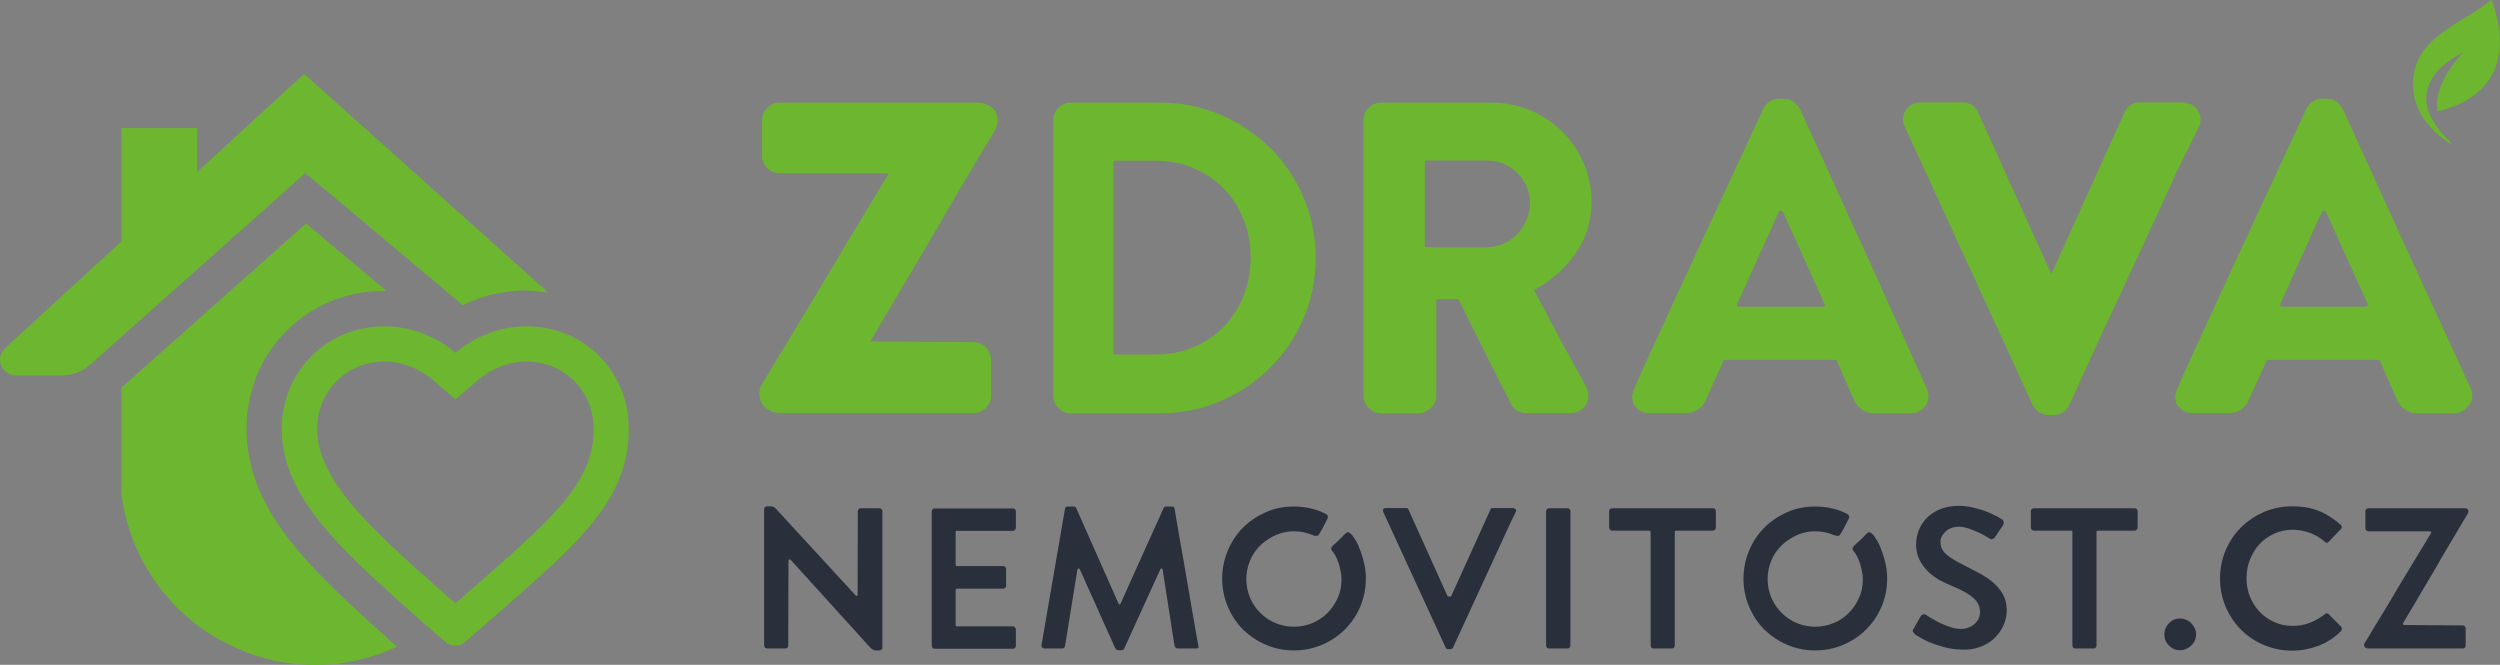 <?xml version="1.0" encoding="utf-8"?>
<!-- Generator: Adobe Illustrator 22.0.1, SVG Export Plug-In . SVG Version: 6.00 Build 0)  -->
<svg version="1.1" id="Layer_1" xmlns="http://www.w3.org/2000/svg" xmlns:xlink="http://www.w3.org/1999/xlink" x="0px" y="0px"
	 viewBox="0 0 115 30.58" style="enable-background:new 0 0 115 30.58;" xml:space="preserve">
<rect x="0" y="0" width="115" height="30.58" fill="#808080" stroke="none"/>
<style type="text/css">
	.st0{fill:#6DB730;}
	.st1{fill:#2A2F3C;}
	.st2{fill:none;}
	.st3{fill:#FFFFFF;}
</style>
<g id="Vrstva_1">
</g>
<g>
	<g>
		<g>
			<path class="st0" d="M45.01,4.72h-9.15c-0.15,0-0.36,0.04-0.57,0.25c-0.2,0.2-0.24,0.42-0.24,0.56v1.62
				c0,0.22,0.09,0.42,0.24,0.58c0.11,0.11,0.24,0.18,0.37,0.21c0.05,0.01,0.11,0.03,0.19,0.03h5.04c-0.62,1.02-1.17,1.93-1.65,2.73
				c-0.59,0.98-1.09,1.83-1.53,2.56c-0.43,0.73-0.8,1.34-1.1,1.83c-0.3,0.5-0.55,0.9-0.74,1.22c-0.6,1.01-0.73,1.21-0.76,1.25
				l-0.02,0.04c-0.13,0.22-0.19,0.43-0.15,0.64c0.03,0.19,0.11,0.35,0.24,0.48c0.1,0.1,0.23,0.18,0.36,0.22l0.03,0.01
				c0.12,0.03,0.21,0.05,0.3,0.05h8.92c0.23,0,0.44-0.1,0.59-0.27c0.18-0.2,0.21-0.4,0.21-0.54v-1.62c0-0.21-0.07-0.4-0.21-0.56
				c-0.15-0.17-0.36-0.27-0.59-0.27l-4.76-0.03l2.66-4.51c0.38-0.64,0.75-1.27,1.11-1.9c0.36-0.62,0.69-1.17,0.98-1.66l0.17-0.28
				c0.24-0.41,0.51-0.85,0.8-1.34l0.01-0.02c0.02-0.04,0.03-0.07,0.05-0.11c0.14-0.34,0.09-0.68-0.14-0.91
				C45.43,4.77,45.18,4.72,45.01,4.72z"/>
			<path class="st0" d="M59.9,8.93c-0.01-0.02-0.02-0.04-0.03-0.06c-0.37-0.79-0.85-1.48-1.44-2.06c-0.65-0.64-1.42-1.16-2.28-1.53
				c-0.87-0.37-1.8-0.56-2.78-0.56h-4.13c-0.22,0-0.42,0.1-0.58,0.27c-0.14,0.16-0.21,0.34-0.21,0.54V18.2
				c0,0.2,0.07,0.38,0.21,0.54c0.11,0.13,0.26,0.22,0.42,0.25l0.06,0.02h4.22c0.98,0,1.91-0.19,2.78-0.56
				c0.86-0.37,1.63-0.88,2.28-1.53c0.65-0.64,1.17-1.41,1.54-2.27c0.37-0.87,0.56-1.81,0.56-2.8c0-0.98-0.19-1.91-0.56-2.77
				C59.94,9.02,59.92,8.98,59.9,8.93z M57.53,11.84c0,0.64-0.11,1.24-0.33,1.78c-0.22,0.55-0.53,1.02-0.92,1.42
				c-0.39,0.4-0.85,0.71-1.39,0.93c-0.53,0.23-1.12,0.34-1.76,0.34h-1.71h-0.1c-0.08,0-0.11-0.04-0.11-0.11V7.5
				c0-0.08,0.04-0.11,0.11-0.11h1.81c0.64,0,1.23,0.11,1.76,0.34c0.53,0.23,1,0.54,1.39,0.93c0.37,0.37,0.66,0.81,0.87,1.31
				c0.01,0.03,0.03,0.06,0.04,0.09C57.42,10.61,57.53,11.2,57.53,11.84z"/>
			<path class="st0" d="M72.33,11.86c0.58-0.75,0.88-1.62,0.88-2.59c0-0.61-0.12-1.19-0.35-1.74l-0.02-0.04
				c-0.24-0.55-0.57-1.04-0.99-1.45c-0.42-0.41-0.91-0.74-1.46-0.97c-0.56-0.23-1.16-0.35-1.8-0.35h-5.07
				c-0.23,0-0.44,0.1-0.59,0.27c-0.18,0.2-0.21,0.4-0.21,0.54V18.2c0,0.14,0.04,0.34,0.21,0.54c0.08,0.09,0.22,0.2,0.43,0.25
				c0.03,0.01,0.09,0.02,0.17,0.02h1.72c0.14,0,0.35-0.04,0.55-0.23c0.23-0.2,0.27-0.43,0.27-0.58v-4.44h1.02l0.09,0.18
				c0.23,0.47,0.44,0.89,0.62,1.25l0.15,0.3c0.18,0.36,0.34,0.68,0.48,0.96c0.18,0.36,0.34,0.66,0.46,0.91l0.04,0.08
				c0.11,0.21,0.19,0.37,0.26,0.51l0.3,0.59c0.09,0.23,0.32,0.46,0.73,0.46h2.02c0.33,0,0.6-0.16,0.74-0.43
				c0.08-0.17,0.11-0.35,0.07-0.54c-0.02-0.08-0.04-0.15-0.08-0.23l-0.36-0.66c-0.17-0.3-0.44-0.78-0.78-1.42
				c-0.31-0.58-0.74-1.38-1.27-2.38C71.26,12.97,71.85,12.48,72.33,11.86z M65.75,11.37h-0.1c-0.08,0-0.11-0.04-0.11-0.11V7.49
				c0-0.08,0.04-0.11,0.11-0.11h2.74c0.26,0,0.52,0.05,0.76,0.15c0.25,0.1,0.46,0.24,0.64,0.42c0.18,0.18,0.33,0.38,0.43,0.62
				c0.02,0.05,0.04,0.09,0.05,0.14c0.07,0.2,0.11,0.4,0.11,0.61c0,0.29-0.05,0.56-0.16,0.8c-0.11,0.25-0.25,0.46-0.43,0.65
				c-0.18,0.19-0.4,0.34-0.64,0.44c-0.25,0.11-0.5,0.16-0.76,0.16H65.75z"/>
			<path class="st0" d="M86.2,12.47c-0.67-1.46-1.23-2.67-1.66-3.63c-0.43-0.96-0.77-1.69-1.01-2.22c-0.24-0.52-0.41-0.9-0.52-1.14
				l-0.04-0.08c-0.09-0.2-0.15-0.34-0.19-0.41l-0.04-0.06c-0.04-0.07-0.09-0.13-0.16-0.19c-0.14-0.13-0.32-0.2-0.56-0.2h-0.19
				c-0.31,0-0.57,0.17-0.72,0.47c-0.99,2.14-1.83,3.94-2.51,5.4c-0.68,1.47-1.24,2.68-1.68,3.63c-0.44,0.96-0.78,1.7-1.02,2.22
				c-0.24,0.53-0.42,0.91-0.52,1.16c-0.07,0.17-0.13,0.29-0.16,0.37l-0.04,0.09c-0.11,0.21-0.12,0.43-0.06,0.62v0.07l0.03,0.01
				c0.02,0.04,0.05,0.09,0.08,0.12c0.15,0.2,0.39,0.3,0.65,0.3h1.66c0.33,0,0.54-0.13,0.65-0.23c0.13-0.11,0.23-0.25,0.29-0.41
				l0.82-1.81h5.18l0.05,0.12c0.15,0.34,0.26,0.61,0.35,0.81c0.12,0.27,0.21,0.48,0.27,0.61l0.11,0.26
				c0.05,0.11,0.11,0.21,0.19,0.31c0.2,0.23,0.47,0.35,0.78,0.35h1.66c0.27,0,0.51-0.12,0.67-0.33c0.16-0.22,0.19-0.49,0.09-0.76
				L86.2,12.47z M83.93,14.05c-0.03,0.04-0.06,0.06-0.09,0.06h-3.58h-0.25c-0.05,0-0.09-0.02-0.1-0.06
				c-0.02-0.04-0.02-0.07,0.01-0.09l1.9-4.21c0.03-0.04,0.06-0.06,0.1-0.06c0.04,0,0.08,0.02,0.1,0.06l0.18,0.4l1.72,3.81
				C83.96,13.98,83.96,14.01,83.93,14.05z"/>
			<path class="st0" d="M101.1,5.93l0.06-0.12c0.12-0.27,0.08-0.57-0.11-0.8c-0.16-0.19-0.39-0.3-0.66-0.3h-1.94
				c-0.35,0-0.63,0.19-0.74,0.5l-3.35,7.4l-3.35-7.4c-0.1-0.31-0.39-0.5-0.74-0.5h-1.92c-0.28,0-0.53,0.13-0.68,0.35
				c-0.16,0.24-0.17,0.53-0.04,0.79l5.88,12.79c0.04,0.07,0.08,0.14,0.14,0.2c0.15,0.16,0.36,0.25,0.59,0.25h0.19
				c0.33,0,0.61-0.16,0.76-0.47c0.34-0.74,0.65-1.41,0.92-2.02c0.28-0.6,0.59-1.29,0.95-2.05c0.36-0.77,0.72-1.55,1.09-2.35
				c0.37-0.8,0.73-1.58,1.09-2.35l0.94-2.06C100.46,7.25,100.76,6.62,101.1,5.93z"/>
			<path class="st0" d="M113.67,17.91l-2.5-5.44c-0.67-1.46-1.23-2.67-1.66-3.63c-0.43-0.96-0.77-1.69-1.01-2.22
				c-0.24-0.52-0.41-0.9-0.52-1.14l-0.04-0.08c-0.09-0.2-0.15-0.34-0.19-0.41l-0.04-0.06c-0.05-0.07-0.09-0.13-0.15-0.19
				c-0.14-0.13-0.32-0.2-0.56-0.2h-0.19c-0.31,0-0.57,0.17-0.72,0.47c-0.99,2.14-1.83,3.94-2.51,5.4c-0.68,1.47-1.24,2.68-1.68,3.63
				c-0.44,0.96-0.78,1.7-1.02,2.22c-0.24,0.53-0.42,0.91-0.52,1.16c-0.07,0.17-0.13,0.29-0.16,0.37l-0.04,0.09
				c-0.11,0.21-0.12,0.43-0.06,0.62v0.07l0.03,0.01c0.02,0.04,0.05,0.09,0.08,0.12c0.15,0.2,0.39,0.3,0.65,0.3h1.66
				c0.33,0,0.54-0.13,0.65-0.23c0.13-0.11,0.23-0.25,0.29-0.41l0.82-1.81h5.18l0.05,0.12c0.15,0.34,0.26,0.61,0.35,0.81
				c0.12,0.27,0.21,0.48,0.27,0.61l0.11,0.26c0.05,0.11,0.11,0.21,0.19,0.31c0.2,0.23,0.47,0.35,0.78,0.35h1.66
				c0.27,0,0.51-0.12,0.67-0.33C113.74,18.46,113.77,18.19,113.67,17.91z M108.91,14.05c-0.03,0.04-0.06,0.06-0.09,0.06h-3.58h-0.25
				c-0.05,0-0.09-0.02-0.1-0.06c-0.02-0.04-0.02-0.07,0.01-0.09l1.9-4.21c0.03-0.04,0.06-0.06,0.1-0.06c0.04,0,0.08,0.02,0.1,0.06
				l0.18,0.4l1.72,3.81C108.94,13.98,108.94,14.01,108.91,14.05z"/>
		</g>
	</g>
	<g>
		<g>
			<path class="st1" d="M40.55,23.42c0.03,0.03,0.04,0.06,0.04,0.09v6.29c0,0.03-0.01,0.06-0.04,0.08
				c-0.03,0.02-0.06,0.04-0.09,0.04h-0.15c-0.1,0-0.18-0.04-0.26-0.11l-3.68-4.06c-0.01-0.01-0.02-0.02-0.06-0.02
				c-0.02,0.01-0.04,0.03-0.04,0.06l-0.01,3.91c0,0.03-0.01,0.06-0.04,0.09c-0.02,0.03-0.06,0.04-0.09,0.04h-0.85
				c-0.03,0-0.06-0.01-0.09-0.04c-0.03-0.03-0.04-0.06-0.04-0.09v-6.29c0-0.03,0.01-0.06,0.04-0.08c0.03-0.02,0.06-0.04,0.09-0.04
				h0.17c0.09,0,0.17,0.04,0.24,0.11l3.67,3.99c0.01,0.02,0.03,0.03,0.06,0.02c0.02-0.01,0.03-0.02,0.03-0.05l0.01-3.85
				c0-0.03,0.01-0.06,0.04-0.09c0.02-0.03,0.06-0.04,0.09-0.04h0.87C40.49,23.38,40.52,23.39,40.55,23.42z"/>
			<path class="st1" d="M43.96,24.47v1.51c0,0.04,0.02,0.06,0.06,0.06h2.13c0.03,0,0.06,0.01,0.09,0.04
				c0.03,0.03,0.04,0.06,0.04,0.09v0.78c0,0.04-0.01,0.07-0.04,0.09c-0.03,0.02-0.06,0.04-0.09,0.04h-2.13
				c-0.04,0-0.06,0.02-0.06,0.06v1.61c0,0.04,0.02,0.06,0.06,0.06h2.58c0.04,0,0.07,0.02,0.09,0.05c0.02,0.03,0.04,0.06,0.04,0.09
				v0.76c0,0.03-0.01,0.06-0.04,0.09c-0.02,0.03-0.06,0.04-0.09,0.04h-3.61c-0.04,0-0.07-0.01-0.09-0.04
				c-0.02-0.03-0.04-0.06-0.04-0.09v-6.19c0-0.03,0.01-0.06,0.04-0.09c0.02-0.03,0.06-0.04,0.09-0.04h3.61
				c0.04,0,0.07,0.01,0.09,0.04c0.02,0.03,0.04,0.06,0.04,0.09v0.76c0,0.03-0.01,0.06-0.04,0.09c-0.02,0.03-0.06,0.05-0.09,0.05
				h-2.58C43.98,24.41,43.96,24.43,43.96,24.47z"/>
			<path class="st1" d="M55.02,29.83h-0.86c-0.03,0-0.06-0.01-0.08-0.04s-0.04-0.05-0.05-0.07l-0.55-3.52
				c0-0.02-0.01-0.04-0.04-0.05c-0.02-0.01-0.04,0-0.06,0.03l-1.67,3.66c-0.02,0.05-0.06,0.07-0.11,0.07h-0.17
				c-0.05,0-0.09-0.02-0.11-0.07c-0.01-0.01-0.01-0.01-0.02-0.03c-0.01-0.01-0.02-0.05-0.06-0.12c-0.03-0.07-0.08-0.18-0.14-0.32
				c-0.06-0.14-0.16-0.35-0.28-0.62c-0.12-0.27-0.28-0.61-0.46-1.03c-0.19-0.41-0.42-0.93-0.69-1.54c-0.01-0.02-0.03-0.03-0.06-0.03
				c-0.02,0.01-0.04,0.02-0.05,0.05l-0.57,3.53c-0.01,0.02-0.02,0.05-0.04,0.07c-0.02,0.02-0.05,0.03-0.08,0.03h-0.84
				c-0.03,0-0.06-0.02-0.09-0.05c-0.03-0.03-0.04-0.07-0.03-0.11l1.08-6.27c0.01-0.07,0.05-0.1,0.12-0.1h0.27
				c0.06,0,0.09,0.02,0.12,0.06l1.95,4.4c0.03,0.06,0.06,0.06,0.1,0c0.33-0.73,0.6-1.35,0.83-1.85c0.23-0.5,0.41-0.92,0.56-1.24
				c0.14-0.32,0.26-0.58,0.34-0.75c0.08-0.18,0.14-0.3,0.17-0.39c0.04-0.08,0.06-0.13,0.07-0.14c0.01-0.01,0.01-0.02,0.01-0.03
				c0.02-0.04,0.06-0.06,0.12-0.06h0.26c0.07,0,0.11,0.03,0.12,0.1c0.13,0.79,0.25,1.48,0.36,2.08c0.1,0.6,0.19,1.12,0.27,1.56
				c0.07,0.44,0.14,0.81,0.19,1.11c0.05,0.3,0.1,0.55,0.13,0.75l0.14,0.79C55.16,29.78,55.12,29.83,55.02,29.83z"/>
			<path class="st1" d="M61.83,24.6c0.03-0.03,0.07-0.06,0.11-0.1c0.04-0.03,0.1-0.02,0.17,0.03c0.09,0.07,0.17,0.19,0.26,0.34
				c0.09,0.15,0.16,0.33,0.23,0.52c0.07,0.19,0.13,0.4,0.17,0.61c0.04,0.21,0.06,0.42,0.06,0.62c0,0.46-0.09,0.89-0.26,1.29
				c-0.17,0.4-0.41,0.75-0.71,1.05c-0.3,0.3-0.65,0.53-1.05,0.7c-0.4,0.17-0.83,0.26-1.29,0.26s-0.89-0.09-1.29-0.26
				c-0.4-0.17-0.75-0.41-1.05-0.7c-0.3-0.3-0.53-0.65-0.7-1.05c-0.17-0.4-0.26-0.83-0.26-1.29c0-0.46,0.09-0.89,0.26-1.3
				c0.17-0.4,0.41-0.76,0.7-1.05c0.3-0.3,0.65-0.53,1.05-0.71c0.4-0.18,0.83-0.26,1.29-0.26c0.53,0,1.02,0.11,1.47,0.34
				c0.09,0.05,0.12,0.13,0.07,0.23c-0.01,0.02-0.04,0.06-0.07,0.13c-0.03,0.07-0.07,0.14-0.11,0.22c-0.04,0.08-0.08,0.15-0.12,0.22
				c-0.04,0.07-0.07,0.11-0.08,0.13c-0.02,0.05-0.06,0.08-0.12,0.08c-0.06,0-0.11-0.01-0.17-0.03c-0.28-0.12-0.57-0.18-0.87-0.18
				c-0.3,0-0.58,0.06-0.85,0.18c-0.26,0.12-0.5,0.28-0.7,0.47c-0.2,0.2-0.36,0.43-0.47,0.7c-0.11,0.27-0.17,0.55-0.17,0.85
				c0,0.3,0.06,0.58,0.17,0.85s0.27,0.5,0.47,0.7c0.2,0.2,0.43,0.36,0.7,0.47c0.26,0.11,0.55,0.17,0.85,0.17
				c0.3,0,0.58-0.06,0.85-0.17c0.27-0.11,0.5-0.27,0.7-0.47c0.2-0.2,0.35-0.43,0.47-0.7c0.12-0.26,0.17-0.55,0.17-0.85
				c0-0.12-0.01-0.24-0.04-0.36c-0.02-0.13-0.06-0.25-0.09-0.36c-0.04-0.12-0.08-0.22-0.13-0.32c-0.05-0.1-0.1-0.17-0.15-0.23
				c-0.03-0.03-0.05-0.06-0.06-0.1c-0.01-0.03,0-0.06,0.01-0.09c0.01-0.02,0.03-0.05,0.05-0.07c0.09-0.08,0.17-0.15,0.24-0.22
				c0.06-0.06,0.12-0.11,0.18-0.17C61.77,24.65,61.81,24.62,61.83,24.6z"/>
			<path class="st1" d="M69.72,23.43c0.03,0.03,0.03,0.07,0.01,0.11c-0.17,0.35-0.33,0.67-0.46,0.97c-0.13,0.29-0.29,0.63-0.46,1
				c-0.17,0.37-0.35,0.76-0.53,1.15c-0.18,0.39-0.36,0.77-0.53,1.15c-0.17,0.37-0.33,0.71-0.46,1c-0.13,0.29-0.29,0.62-0.45,0.98
				c-0.02,0.05-0.07,0.07-0.13,0.07h-0.09c-0.06,0-0.1-0.02-0.12-0.07l-2.87-6.24c-0.02-0.04-0.02-0.08,0-0.12s0.06-0.06,0.11-0.06
				h0.94c0.06,0,0.1,0.02,0.11,0.07l1.79,3.97c0.01,0.02,0.02,0.03,0.06,0.03h0.07c0.02,0,0.03-0.01,0.05-0.03l1.8-3.97
				c0.01-0.05,0.05-0.07,0.11-0.07h0.95C69.65,23.38,69.69,23.4,69.72,23.43z"/>
			<path class="st1" d="M71.12,23.51c0-0.03,0.01-0.06,0.04-0.09c0.03-0.03,0.06-0.04,0.09-0.04h0.86c0.03,0,0.06,0.01,0.09,0.04
				c0.03,0.03,0.04,0.06,0.04,0.09v6.19c0,0.03-0.01,0.06-0.04,0.09c-0.03,0.03-0.06,0.04-0.09,0.04h-0.86
				c-0.03,0-0.06-0.01-0.09-0.04c-0.03-0.03-0.04-0.06-0.04-0.09V23.51z"/>
			<path class="st1" d="M78.89,23.42c0.02,0.03,0.04,0.06,0.04,0.09v0.76c0,0.03-0.01,0.06-0.04,0.09
				c-0.02,0.03-0.06,0.05-0.09,0.05h-1.7c-0.04,0-0.06,0.02-0.06,0.06v5.23c0,0.03-0.01,0.06-0.04,0.09
				c-0.02,0.03-0.06,0.04-0.09,0.04h-0.85c-0.03,0-0.06-0.01-0.09-0.04c-0.03-0.03-0.04-0.06-0.04-0.09v-5.23
				c0-0.04-0.02-0.06-0.06-0.06h-1.71c-0.04,0-0.07-0.01-0.1-0.05c-0.03-0.03-0.04-0.06-0.04-0.09v-0.76c0-0.03,0.01-0.06,0.04-0.09
				c0.03-0.03,0.06-0.04,0.1-0.04h4.63C78.84,23.38,78.87,23.39,78.89,23.42z"/>
			<path class="st1" d="M85.81,24.6c0.03-0.03,0.07-0.06,0.11-0.1c0.04-0.03,0.1-0.02,0.17,0.03c0.09,0.07,0.17,0.19,0.26,0.34
				c0.09,0.15,0.16,0.33,0.23,0.52c0.07,0.19,0.13,0.4,0.17,0.61c0.04,0.21,0.06,0.42,0.06,0.62c0,0.46-0.09,0.89-0.26,1.29
				c-0.17,0.4-0.41,0.75-0.71,1.05c-0.3,0.3-0.65,0.53-1.05,0.7c-0.4,0.17-0.83,0.26-1.29,0.26s-0.89-0.09-1.29-0.26
				c-0.4-0.17-0.75-0.41-1.05-0.7c-0.3-0.3-0.53-0.65-0.7-1.05c-0.17-0.4-0.26-0.83-0.26-1.29c0-0.46,0.09-0.89,0.26-1.3
				c0.17-0.4,0.41-0.76,0.7-1.05c0.3-0.3,0.65-0.53,1.05-0.71c0.4-0.18,0.83-0.26,1.29-0.26c0.53,0,1.02,0.11,1.47,0.34
				c0.09,0.05,0.12,0.13,0.07,0.23c-0.01,0.02-0.04,0.06-0.07,0.13c-0.03,0.07-0.07,0.14-0.11,0.22c-0.04,0.08-0.08,0.15-0.12,0.22
				s-0.07,0.11-0.08,0.13c-0.02,0.05-0.06,0.08-0.12,0.08s-0.11-0.01-0.17-0.03c-0.28-0.12-0.57-0.18-0.87-0.18
				c-0.3,0-0.58,0.06-0.85,0.18c-0.26,0.12-0.5,0.28-0.7,0.47c-0.2,0.2-0.36,0.43-0.47,0.7c-0.11,0.27-0.17,0.55-0.17,0.85
				c0,0.3,0.06,0.58,0.17,0.85c0.11,0.26,0.27,0.5,0.47,0.7c0.2,0.2,0.43,0.36,0.7,0.47c0.26,0.11,0.55,0.17,0.85,0.17
				c0.3,0,0.58-0.06,0.85-0.17c0.27-0.11,0.5-0.27,0.7-0.47c0.2-0.2,0.35-0.43,0.47-0.7c0.12-0.26,0.17-0.55,0.17-0.85
				c0-0.12-0.01-0.24-0.04-0.36c-0.02-0.13-0.06-0.25-0.09-0.36c-0.04-0.12-0.08-0.22-0.13-0.32c-0.05-0.1-0.1-0.17-0.15-0.23
				c-0.03-0.03-0.05-0.06-0.06-0.1c-0.01-0.03,0-0.06,0.01-0.09c0.01-0.02,0.03-0.05,0.05-0.07c0.09-0.08,0.17-0.15,0.24-0.22
				c0.06-0.06,0.12-0.11,0.18-0.17C85.76,24.65,85.8,24.62,85.81,24.6z"/>
			<path class="st1" d="M88.06,29.14c-0.04-0.04-0.06-0.07-0.07-0.1c-0.01-0.03,0-0.07,0.03-0.12v0.01l0.33-0.58
				c0.03-0.05,0.07-0.08,0.12-0.09c0.05-0.01,0.09,0,0.12,0.02l0.02,0.01c0.04,0.03,0.11,0.08,0.23,0.15
				c0.12,0.07,0.25,0.14,0.41,0.22c0.15,0.07,0.31,0.14,0.48,0.19c0.17,0.06,0.32,0.08,0.46,0.08c0.26,0,0.47-0.08,0.64-0.23
				c0.17-0.15,0.25-0.33,0.25-0.55c0-0.25-0.1-0.46-0.3-0.64c-0.2-0.18-0.51-0.36-0.91-0.52c-0.21-0.09-0.43-0.19-0.64-0.3
				c-0.21-0.12-0.39-0.25-0.55-0.41c-0.16-0.16-0.29-0.34-0.39-0.54c-0.1-0.21-0.15-0.44-0.15-0.71c0-0.2,0.04-0.41,0.12-0.63
				c0.08-0.21,0.21-0.41,0.38-0.58c0.17-0.17,0.38-0.31,0.64-0.41c0.26-0.1,0.56-0.15,0.91-0.14c0.23,0.01,0.45,0.04,0.66,0.1
				c0.21,0.05,0.4,0.11,0.57,0.18c0.17,0.07,0.31,0.14,0.43,0.2c0.12,0.06,0.2,0.11,0.25,0.15c0.04,0.02,0.06,0.06,0.07,0.11
				c0.01,0.05,0,0.09-0.02,0.13c-0.06,0.09-0.11,0.18-0.18,0.27c-0.06,0.09-0.12,0.18-0.18,0.27c-0.03,0.05-0.07,0.09-0.12,0.11
				c-0.05,0.02-0.09,0.02-0.14-0.01c-0.02-0.01-0.08-0.05-0.18-0.11c-0.1-0.06-0.21-0.12-0.35-0.18c-0.14-0.06-0.28-0.12-0.44-0.18
				c-0.16-0.05-0.3-0.08-0.43-0.08c-0.14,0-0.27,0.02-0.37,0.06c-0.11,0.04-0.2,0.1-0.27,0.17c-0.07,0.07-0.13,0.14-0.17,0.22
				c-0.04,0.08-0.06,0.17-0.06,0.24c0,0.23,0.09,0.43,0.28,0.59c0.19,0.16,0.47,0.33,0.84,0.51c0.22,0.11,0.44,0.23,0.67,0.35
				c0.23,0.12,0.43,0.26,0.62,0.41c0.18,0.16,0.34,0.34,0.46,0.55c0.12,0.21,0.18,0.46,0.18,0.75c0,0.23-0.05,0.46-0.15,0.69
				c-0.1,0.22-0.24,0.42-0.42,0.59c-0.18,0.17-0.4,0.31-0.66,0.4c-0.26,0.1-0.55,0.14-0.88,0.12c-0.29-0.01-0.56-0.05-0.8-0.12
				c-0.25-0.07-0.46-0.14-0.65-0.22c-0.19-0.08-0.34-0.16-0.47-0.24C88.18,29.25,88.09,29.19,88.06,29.14L88.06,29.14z"/>
			<path class="st1" d="M98.29,23.42c0.02,0.03,0.04,0.06,0.04,0.09v0.76c0,0.03-0.01,0.06-0.04,0.09
				c-0.02,0.03-0.06,0.05-0.09,0.05h-1.7c-0.04,0-0.06,0.02-0.06,0.06v5.23c0,0.03-0.01,0.06-0.04,0.09
				c-0.02,0.03-0.06,0.04-0.09,0.04h-0.85c-0.03,0-0.06-0.01-0.09-0.04c-0.03-0.03-0.04-0.06-0.04-0.09v-5.23
				c0-0.04-0.02-0.06-0.06-0.06h-1.71c-0.04,0-0.07-0.01-0.1-0.05c-0.03-0.03-0.04-0.06-0.04-0.09v-0.76c0-0.03,0.01-0.06,0.04-0.09
				c0.03-0.03,0.06-0.04,0.1-0.04h4.63C98.24,23.38,98.27,23.39,98.29,23.42z"/>
			<path class="st1" d="M99.56,29.19c0-0.2,0.07-0.37,0.21-0.52c0.14-0.15,0.31-0.22,0.51-0.22c0.1,0,0.19,0.02,0.29,0.06
				c0.09,0.04,0.17,0.09,0.23,0.16s0.12,0.15,0.16,0.23c0.04,0.09,0.06,0.18,0.06,0.28c0,0.2-0.07,0.37-0.22,0.51
				c-0.14,0.14-0.32,0.22-0.52,0.22c-0.2,0-0.37-0.07-0.51-0.22C99.63,29.56,99.56,29.39,99.56,29.19z"/>
			<path class="st1" d="M102.12,26.61c0-0.46,0.09-0.89,0.26-1.3c0.18-0.41,0.41-0.76,0.71-1.05c0.3-0.3,0.65-0.53,1.05-0.71
				c0.41-0.17,0.84-0.26,1.3-0.26c0.47,0,0.89,0.07,1.24,0.22c0.35,0.14,0.69,0.36,1,0.64c0.06,0.07,0.06,0.13,0,0.19l-0.57,0.59
				c-0.06,0.06-0.11,0.05-0.17-0.01c-0.2-0.18-0.43-0.31-0.69-0.41c-0.25-0.09-0.52-0.14-0.79-0.14c-0.31,0-0.59,0.06-0.85,0.18
				c-0.26,0.12-0.49,0.28-0.67,0.48c-0.19,0.2-0.33,0.44-0.44,0.71c-0.11,0.27-0.16,0.56-0.16,0.86c0,0.3,0.05,0.59,0.16,0.85
				c0.11,0.27,0.26,0.5,0.45,0.7c0.19,0.2,0.42,0.36,0.68,0.47c0.26,0.12,0.54,0.17,0.85,0.17c0.29,0,0.55-0.05,0.8-0.15
				c0.24-0.1,0.46-0.23,0.67-0.39c0.03-0.03,0.06-0.04,0.09-0.04c0.03,0,0.06,0.02,0.07,0.04v-0.01l0.59,0.6
				c0.02,0.03,0.03,0.06,0.03,0.1c-0.01,0.03-0.02,0.06-0.05,0.09h0.01c-0.31,0.31-0.66,0.53-1.05,0.68
				c-0.38,0.14-0.78,0.22-1.2,0.22c-0.46,0-0.89-0.09-1.3-0.26c-0.41-0.17-0.76-0.41-1.05-0.7c-0.3-0.3-0.53-0.65-0.71-1.05
				C102.21,27.5,102.12,27.07,102.12,26.61z"/>
			<path class="st1" d="M113.52,23.44c0.04,0.04,0.04,0.1,0,0.18c-0.17,0.29-0.33,0.55-0.47,0.79c-0.14,0.24-0.3,0.51-0.48,0.81
				c-0.18,0.3-0.36,0.61-0.54,0.93l-1.49,2.52c-0.01,0.01-0.01,0.03,0,0.05c0.01,0.02,0.03,0.03,0.05,0.03l2.7,0.02
				c0.04,0,0.07,0.01,0.09,0.04c0.02,0.03,0.04,0.06,0.04,0.1v0.79c0,0.03-0.01,0.06-0.04,0.09c-0.02,0.03-0.06,0.04-0.09,0.04
				h-4.35c-0.02,0-0.04,0-0.07-0.01c-0.03-0.01-0.06-0.02-0.08-0.05c-0.02-0.02-0.04-0.05-0.04-0.09c-0.01-0.04,0.01-0.08,0.04-0.13
				c0.04-0.05,0.17-0.26,0.39-0.64c0.09-0.15,0.21-0.35,0.36-0.59c0.15-0.24,0.33-0.54,0.54-0.9c0.21-0.36,0.46-0.77,0.75-1.25
				c0.29-0.48,0.62-1.03,1-1.65c0.01-0.01,0.01-0.03,0-0.05c-0.01-0.02-0.03-0.03-0.05-0.03h-2.84c-0.03,0-0.06-0.01-0.09-0.04
				c-0.03-0.03-0.04-0.06-0.04-0.1v-0.79c0-0.03,0.01-0.06,0.04-0.09c0.03-0.03,0.06-0.04,0.09-0.04h4.47
				C113.43,23.38,113.48,23.4,113.52,23.44z"/>
		</g>
	</g>
	<g>
		<g>
			<path class="st0" d="M111.39,5.3c0.3,0.49,0.73,0.88,1.02,1.11c0.21,0.16,0.36,0.25,0.36,0.25l-0.11-0.18
				c-0.31-0.3-0.53-0.58-0.7-0.85c-1.28-2.08,1.35-3.22,1.35-3.22c-0.43,0.46-0.71,0.87-0.89,1.23c-0.47,0.92-0.28,1.48-0.28,1.48
				c0.07-0.02,0.13-0.04,0.19-0.05c3.19-0.88,2.77-3.51,2.44-4.6c-0.09-0.3-0.17-0.48-0.17-0.48c-1.44,1.2-3.95,1.8-3.56,4.39
				C111.1,4.72,111.23,5.03,111.39,5.3z"/>
		</g>
	</g>
	<g>
		<path class="st2" d="M22.45,28.61c0.31-0.27,0.6-0.53,0.89-0.78c0.42-0.37,0.82-0.72,1.21-1.07c-0.38,0.34-0.79,0.7-1.21,1.07
			C23.05,28.08,22.75,28.34,22.45,28.61z"/>
		<polygon class="st2" points="21.42,29.5 22.44,28.62 22.45,28.61 22.44,28.62 		"/>
		<path class="st2" d="M20.95,29.67c0.08,0,0.17-0.01,0.25-0.04C21.12,29.66,21.03,29.67,20.95,29.67L20.95,29.67z"/>
		<path class="st0" d="M25.22,13.46L13.99,3.4L9.07,7.91V5.89H5.59v5.21l-5.35,4.91c-0.49,0.45-0.17,1.26,0.49,1.26h2.11
			c0.48,0,0.95-0.18,1.31-0.5l1.76-1.57l4.86-4.32l1.1-0.98l0.87-0.78l0.55-0.49l0.75-0.67l0.77,0.64l0.48,0.4l0.8,0.67l0.94,0.79
			l4.26,3.58c0.91-0.45,1.9-0.68,2.91-0.68C24.56,13.38,24.89,13.41,25.22,13.46z"/>
		<path class="st0" d="M13.58,25.17c-1.53-1.86-2.24-3.59-2.24-5.45c0-3.56,2.79-6.34,6.34-6.34c0.03,0,0.06,0,0.1,0l-2.99-2.5
			l-0.63-0.53l-0.08-0.06L14,10.35l-0.66,0.59l-7.56,6.72l-0.19,0.17v1.88v0.73v2.32c0.18,1.35,0.66,2.68,1.47,3.87
			c0.13,0.19,0.26,0.37,0.4,0.55c0.17,0.22,0.36,0.43,0.55,0.63c0.19,0.2,0.39,0.39,0.6,0.57c0.17,0.15,0.35,0.29,0.53,0.43
			c0.53,0.39,1.11,0.72,1.71,0.99c0.07,0.03,0.15,0.06,0.22,0.09c0.14,0.06,0.28,0.12,0.42,0.17c0.94,0.34,1.96,0.53,3.02,0.53
			c1.34,0,2.61-0.31,3.75-0.84C16.25,27.95,14.73,26.57,13.58,25.17z"/>
		<path class="st3" d="M20.95,29.67L20.95,29.67c-0.17,0-0.34-0.06-0.47-0.18C20.61,29.62,20.78,29.67,20.95,29.67z"/>
	</g>
	<path class="st0" d="M24.22,16.63c1.73,0,3.09,1.36,3.09,3.09c0,2.35-1.64,3.9-5.04,6.88l-0.04,0.03
		c-0.27,0.24-0.56,0.49-0.85,0.75l0,0l-0.43,0.37l-0.42-0.36l0,0c-1.96-1.73-3.42-3.05-4.44-4.29c-1.02-1.25-1.5-2.32-1.5-3.38
		c0-1.73,1.36-3.09,3.09-3.09c0.79,0,1.59,0.3,2.21,0.83l1.06,0.91l1.06-0.91C22.62,16.94,23.43,16.63,24.22,16.63 M24.22,15.01
		c-1.19,0-2.36,0.45-3.27,1.22c-0.9-0.78-2.08-1.22-3.27-1.22c-2.64,0-4.72,2.07-4.72,4.72c0,1.46,0.59,2.87,1.87,4.42
		c1.09,1.33,2.6,2.69,4.61,4.47c0,0,0,0,0.01,0.01l1.02,0.88c0.14,0.12,0.31,0.18,0.47,0.18c0.17,0,0.34-0.06,0.47-0.18l1.02-0.88
		c0,0,0,0,0.01-0.01c0.31-0.27,0.6-0.53,0.89-0.78c3.37-2.96,5.59-4.91,5.59-8.11C28.93,17.08,26.86,15.01,24.22,15.01L24.22,15.01z
		"/>
</g>
</svg>
